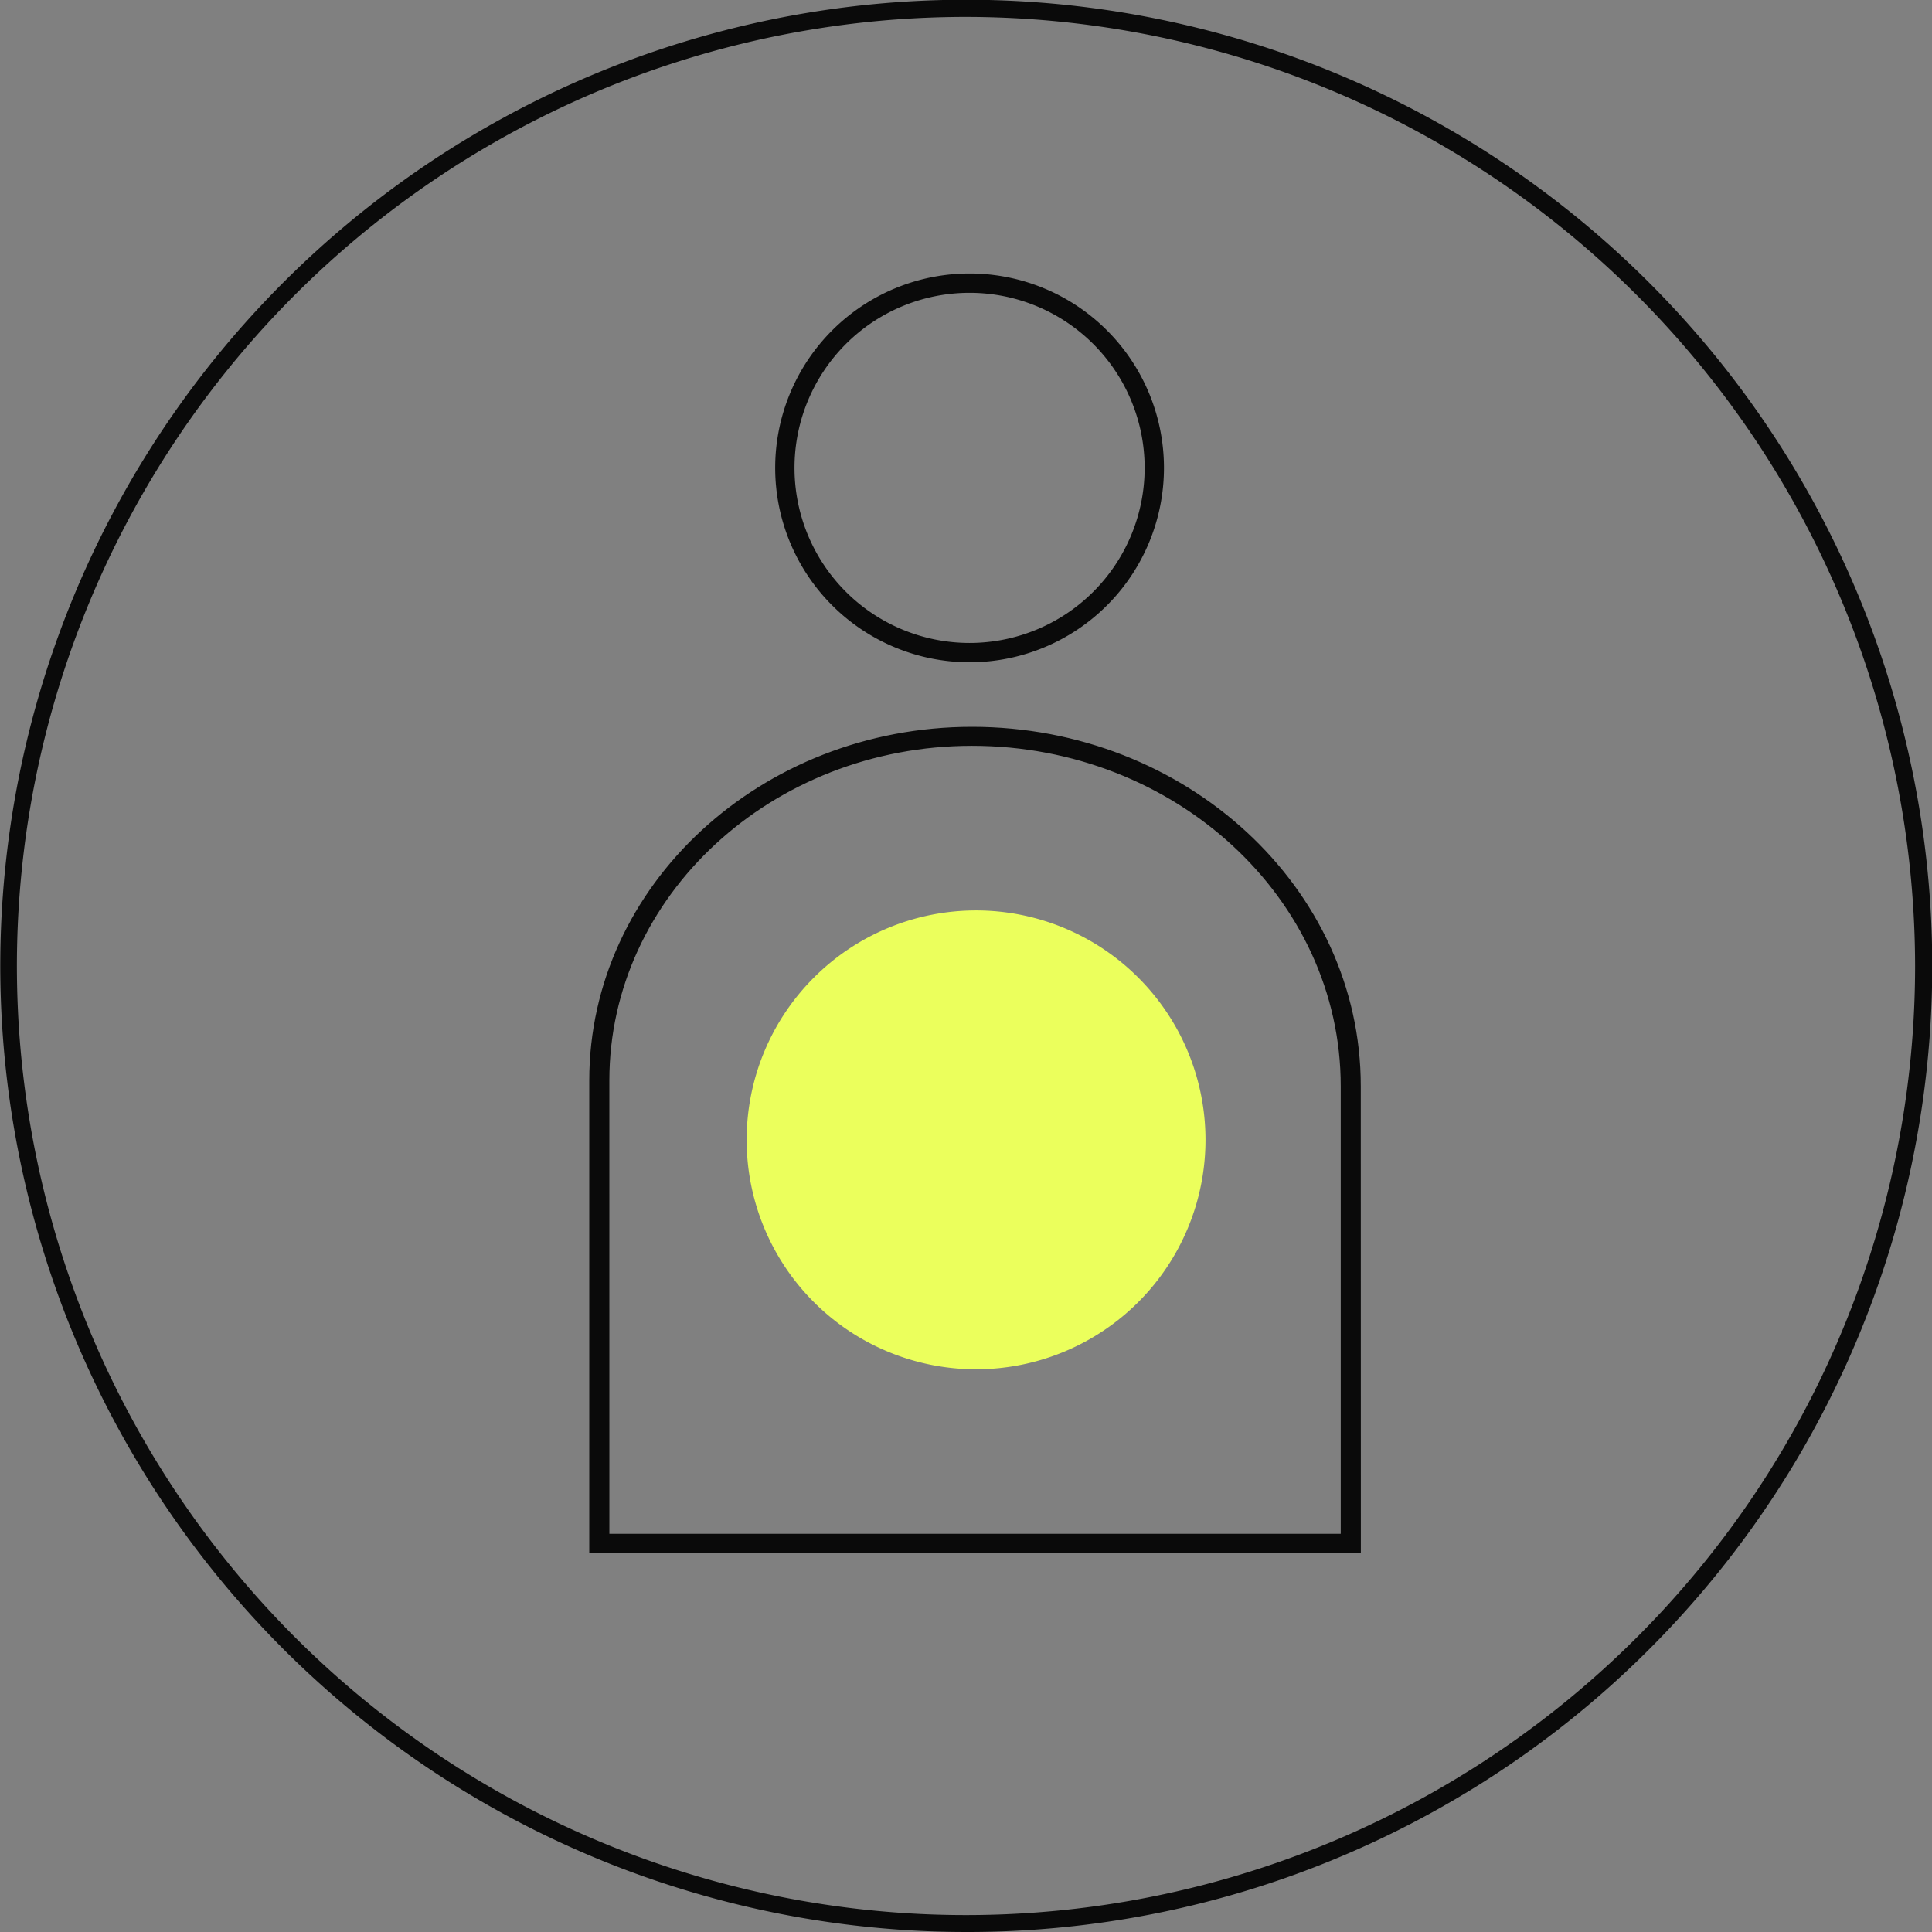 <svg viewBox="0 0 80 80" height="80" width="80" xmlns:xlink="http://www.w3.org/1999/xlink" xmlns="http://www.w3.org/2000/svg" id="Icon">
  <rect x="0" y="0" width="80" height="80" fill="#808080" stroke="none"/>
  <defs>
    <clipPath id="clip-path">
      <rect fill="none" height="80" width="80" data-name="Rectangle 2248" id="Rectangle_2248"></rect>
    </clipPath>
  </defs>
  <g clip-path="url(#clip-path)" data-name="Group 11680" id="Group_11680">
    <path fill="#0a0a0a" transform="translate(0 0)" d="M40,80A40.01,40.01,0,0,1,24.43,3.143,40.01,40.01,0,0,1,55.57,76.856,39.748,39.748,0,0,1,40,80M40,.7A39.3,39.3,0,1,0,79.3,40,39.341,39.341,0,0,0,40,.7" data-name="Path 27052" id="Path_27052"></path>
    <path stroke-width="0.8" stroke="#0a0a0a" fill="none" transform="translate(-293.692 -85.084)" d="M341.489,104.458a7.649,7.649,0,1,1-7.649-7.649,7.649,7.649,0,0,1,7.649,7.649" data-name="Path 27053" id="Path_27053"></path>
    <path fill="#ebff5c" transform="translate(-295.276 -423.601)" d="M345.193,470.8a9.5,9.5,0,1,1-9.5-9.5,9.5,9.5,0,0,1,9.5,9.5" data-name="Path 27054" id="Path_27054"></path>
    <path stroke-width="0.2" stroke="#0a0a0a" fill="#0a0a0a" transform="translate(-210.657 -240.704)" d="M266.907,304.9h-31.75v-19.46c0-8.017,7.064-14.54,15.747-14.54,8.824,0,16,6.629,16,14.777Zm-31.117-.584h30.484V285.68c0-7.826-6.9-14.193-15.371-14.193-8.334,0-15.114,6.26-15.114,13.955Z" data-name="Path 27055" id="Path_27055"></path>
  </g>
</svg>
